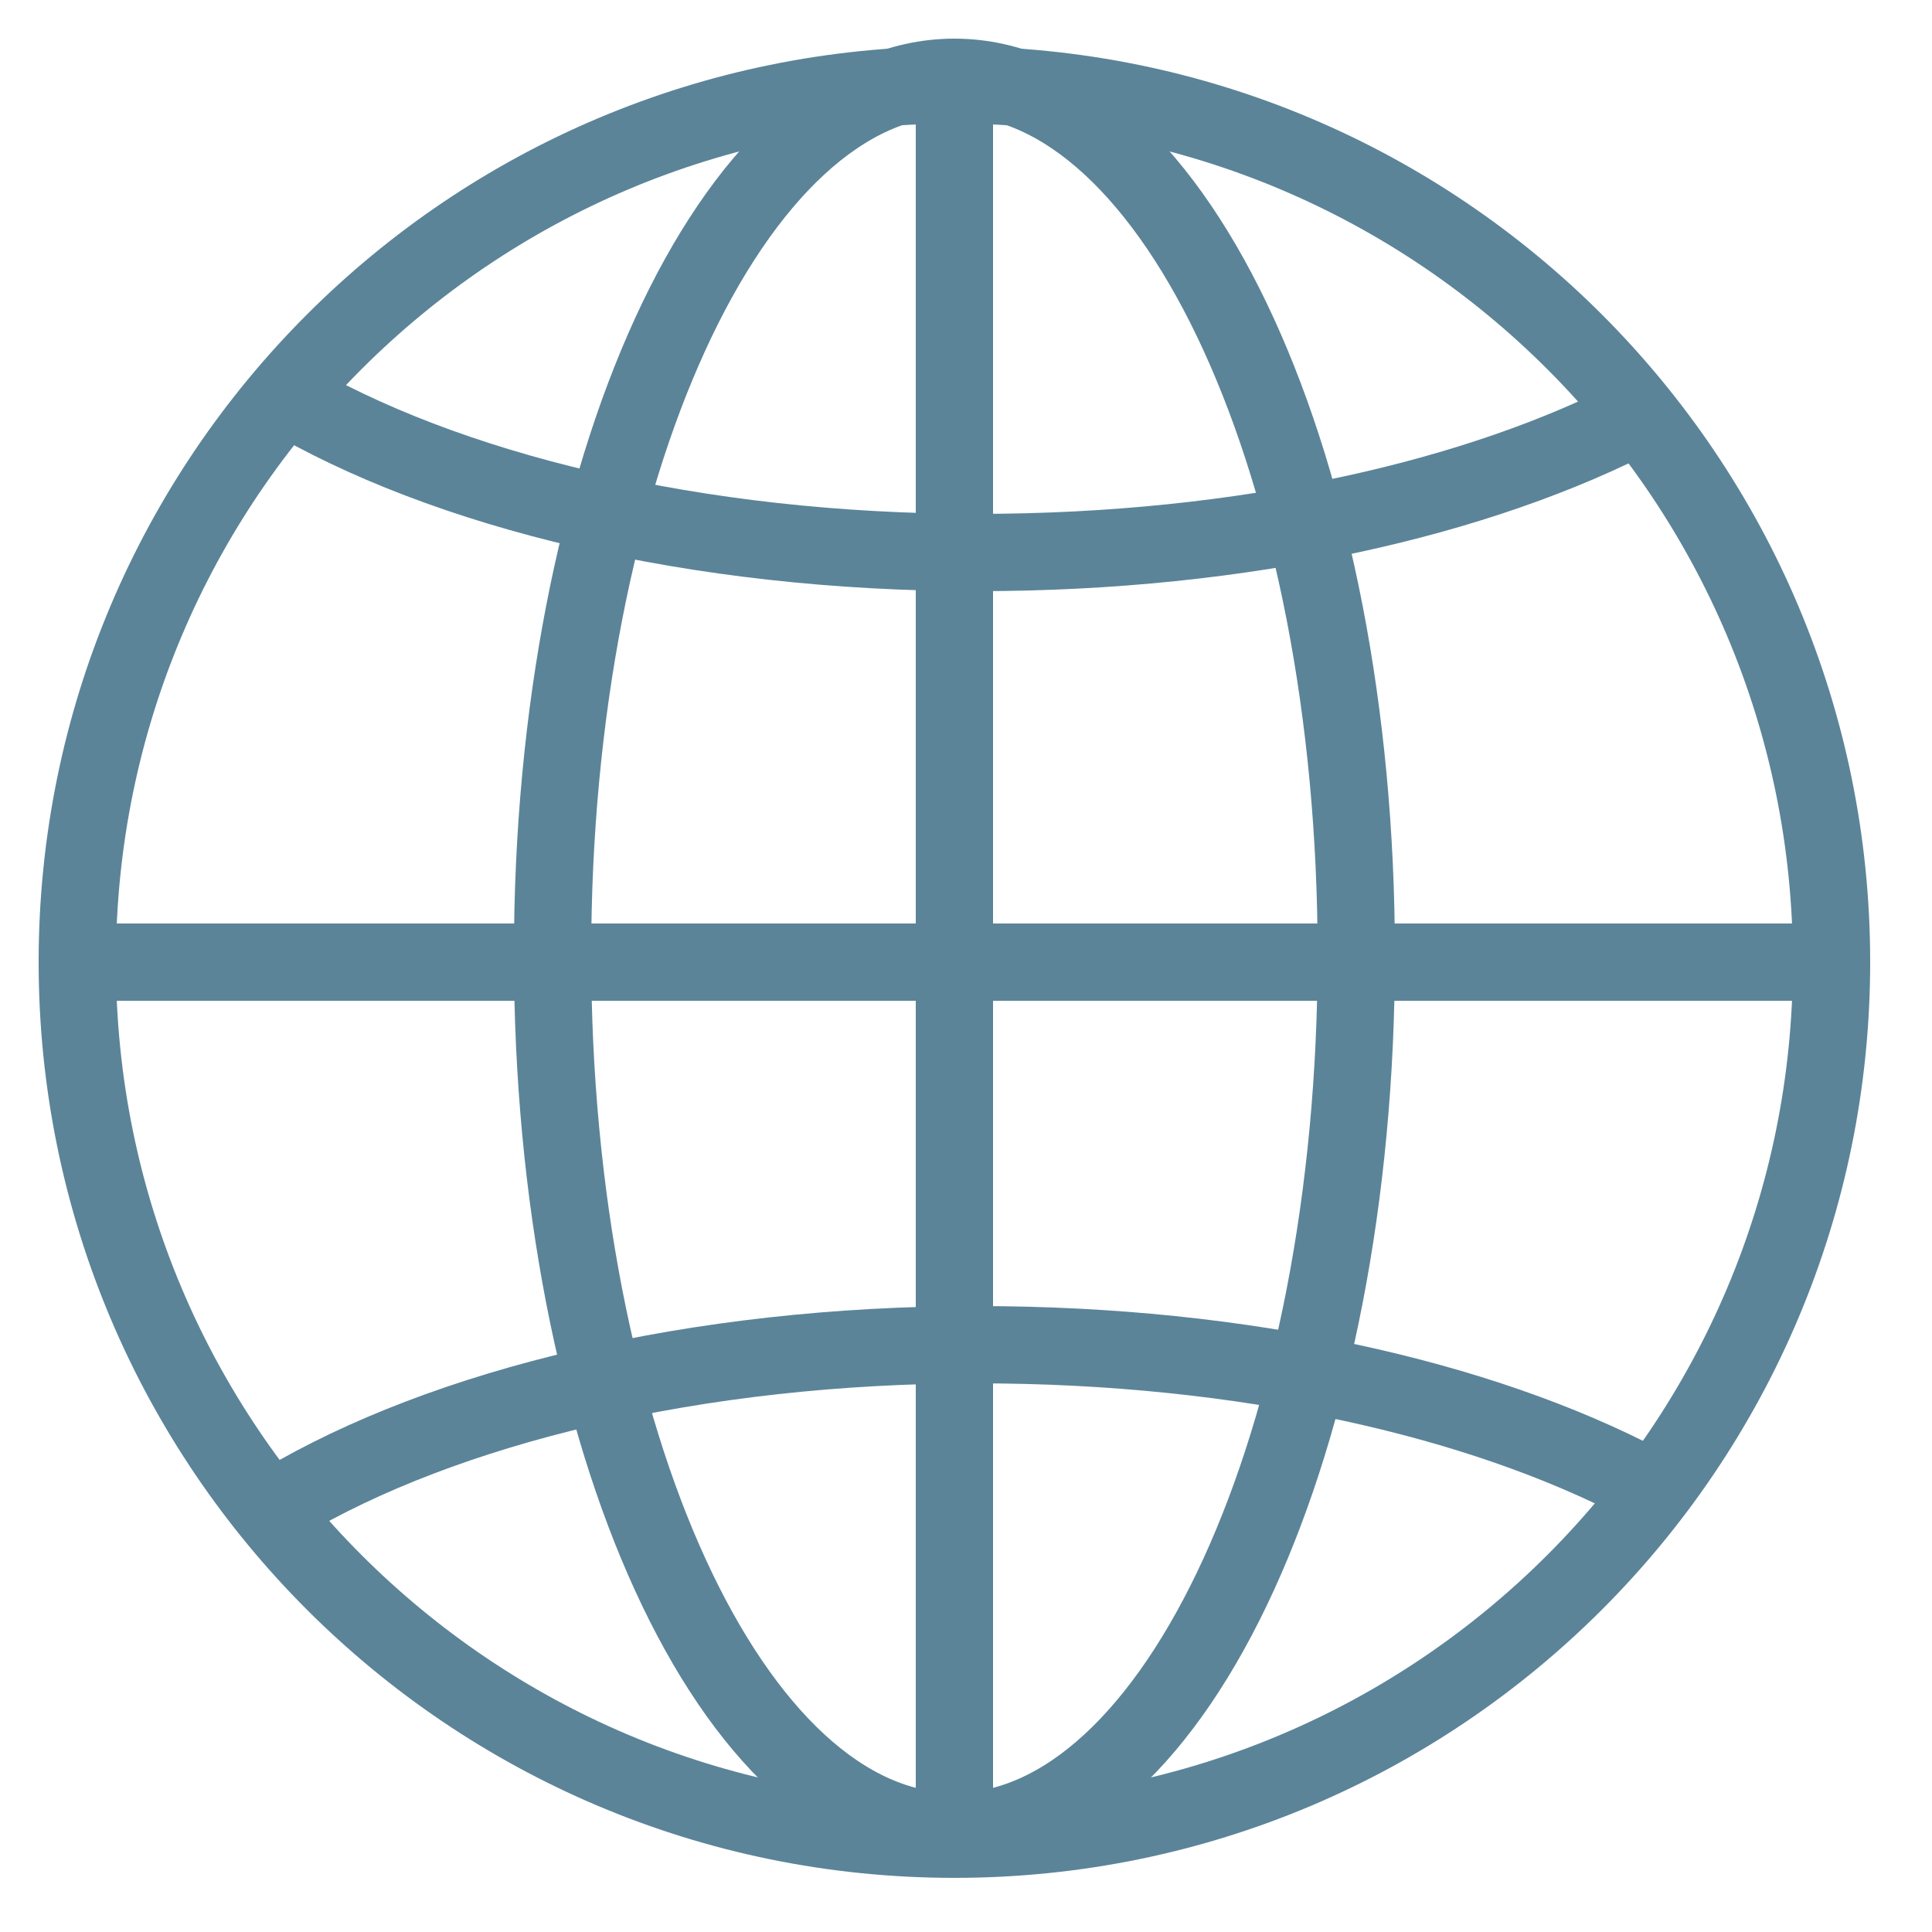<svg width="50" height="50" viewBox="0 0 50 50" fill="none" xmlns="http://www.w3.org/2000/svg">
<path d="M24.7 47.599C37.237 47.599 47.4 37.436 47.4 24.899C47.4 12.362 37.237 2.199 24.7 2.199C12.163 2.199 2 12.362 2 24.899C2 37.436 12.163 47.599 24.7 47.599Z" stroke="#5B8499" stroke-width="2" stroke-miterlimit="10"/>
<path d="M2 24.9H47.5" stroke="#5B8499" stroke-width="2" stroke-miterlimit="10"/>
<path d="M24.7 2.199V47.699" stroke="#5B8499" stroke-width="2" stroke-miterlimit="10"/>
<path d="M24.7 47.4C30.444 47.4 35.1 37.237 35.1 24.7C35.1 12.163 30.444 2 24.7 2C18.956 2 14.3 12.163 14.3 24.7C14.3 37.237 18.956 47.4 24.7 47.4Z" stroke="#5B8499" stroke-width="2" stroke-miterlimit="10"/>
<path d="M42.5 10.699C38.3 12.899 32.2 14.299 25.3 14.299C18 14.299 11.5 12.699 7.3 10.199" stroke="#5B8499" stroke-width="2" stroke-miterlimit="10"/>
<path d="M42.5 38.401C38.3 36.201 32.2 34.801 25.3 34.801C18 34.801 11.5 36.401 7.3 38.901" stroke="#5B8499" stroke-width="2" stroke-miterlimit="10"/>
</svg>
